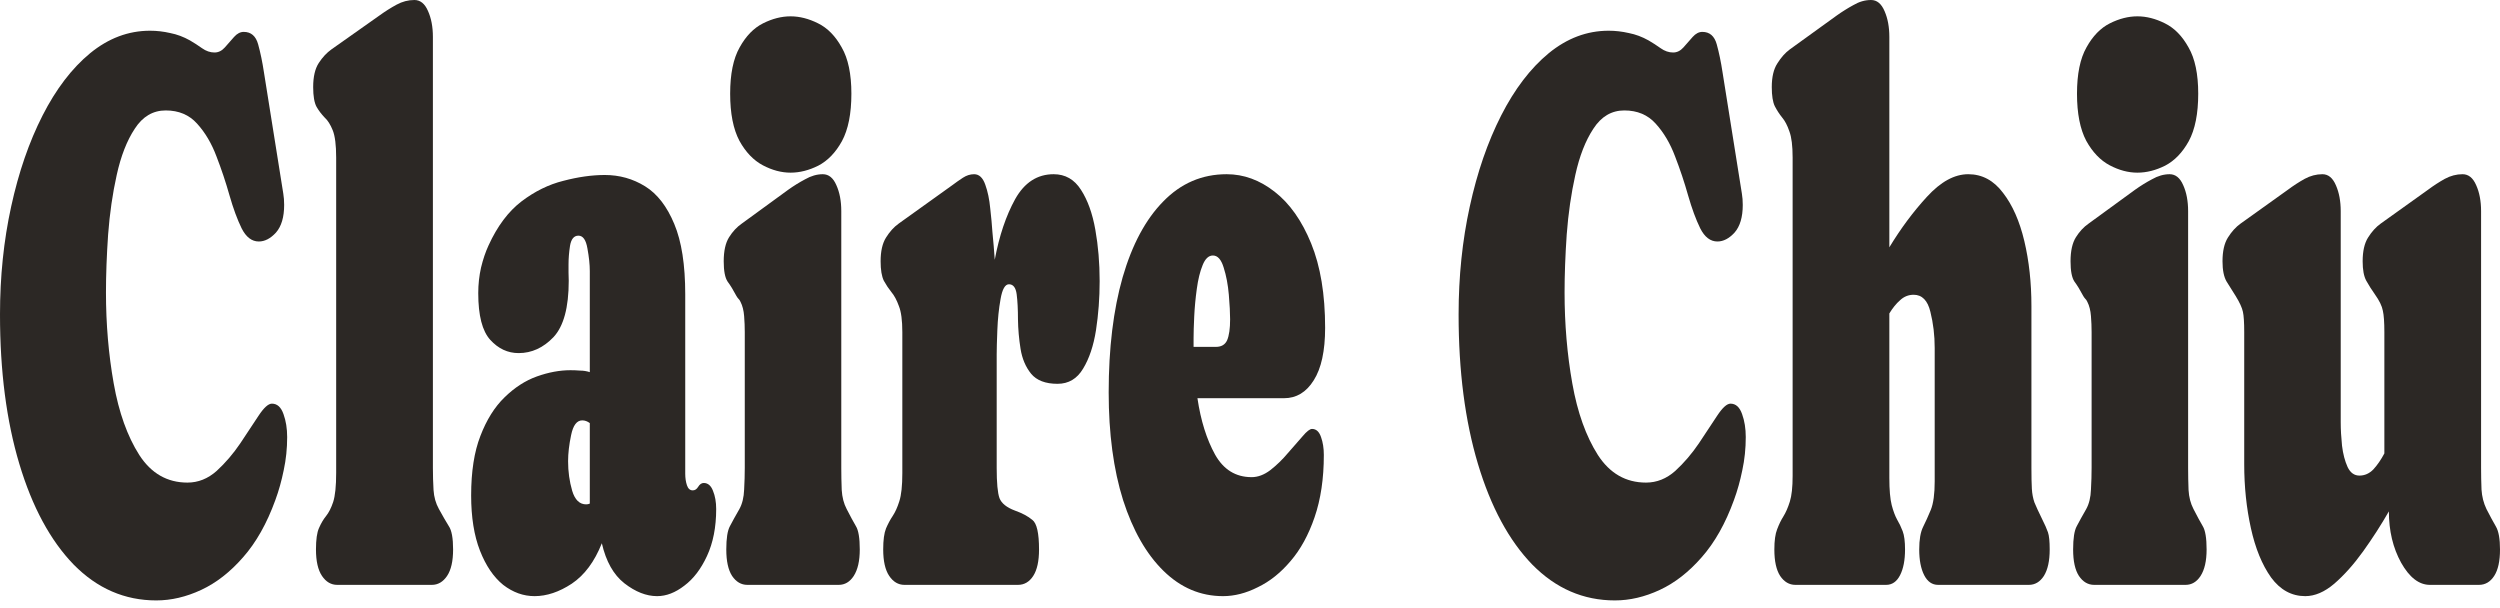 <?xml version="1.0" encoding="utf-8"?>
<svg xmlns="http://www.w3.org/2000/svg" fill="none" height="100%" overflow="visible" preserveAspectRatio="none" style="display: block;" viewBox="0 0 263 64" width="100%">
<g id="Claire Chiu">
<path d="M242.513 62.714C241.081 62.714 239.883 62.059 238.918 60.75C237.968 59.414 237.26 57.682 236.793 55.555C236.325 53.428 236.092 51.191 236.092 48.846V34.937C236.092 33.928 236.046 33.218 235.956 32.809C235.866 32.373 235.609 31.814 235.187 31.132C234.856 30.587 234.539 30.082 234.237 29.618C233.951 29.128 233.808 28.418 233.808 27.491C233.808 26.427 233.996 25.596 234.373 24.996C234.765 24.368 235.21 23.877 235.707 23.523L240.682 19.964C241.27 19.527 241.858 19.146 242.446 18.818C243.049 18.491 243.674 18.327 244.322 18.327C244.94 18.327 245.415 18.723 245.747 19.514C246.079 20.277 246.244 21.177 246.244 22.214V44.428C246.244 45.191 246.29 46.009 246.38 46.882C246.486 47.755 246.682 48.505 246.968 49.132C247.254 49.732 247.669 50.032 248.212 50.032C248.769 50.032 249.259 49.814 249.681 49.378C250.104 48.914 250.488 48.355 250.835 47.7V34.937C250.835 33.9 250.782 33.15 250.676 32.687C250.586 32.196 250.307 31.623 249.84 30.968C249.493 30.477 249.192 30 248.935 29.537C248.679 29.073 248.551 28.391 248.551 27.491C248.551 26.427 248.739 25.596 249.116 24.996C249.508 24.368 249.953 23.877 250.45 23.523L255.425 19.964C256.013 19.527 256.601 19.146 257.189 18.818C257.792 18.491 258.417 18.327 259.065 18.327C259.684 18.327 260.158 18.709 260.49 19.473C260.837 20.236 261.01 21.15 261.01 22.214V49.214C261.01 49.978 261.025 50.741 261.055 51.505C261.101 52.241 261.274 52.923 261.575 53.55C261.952 54.287 262.284 54.9 262.57 55.391C262.857 55.882 263 56.687 263 57.805C263 59.032 262.796 59.959 262.389 60.587C261.982 61.214 261.447 61.528 260.784 61.528H255.628C254.483 61.528 253.473 60.75 252.598 59.196C251.739 57.641 251.31 55.841 251.31 53.796C250.48 55.241 249.576 56.646 248.596 58.01C247.616 59.373 246.606 60.505 245.566 61.405C244.541 62.278 243.523 62.714 242.513 62.714Z" fill="#2C2825" id="Vector"/>
<path d="M228.245 18.327C228.863 18.327 229.338 18.709 229.67 19.473C230.017 20.236 230.19 21.15 230.19 22.214V49.214C230.19 49.978 230.205 50.755 230.235 51.546C230.28 52.309 230.454 52.978 230.755 53.55C231.147 54.314 231.471 54.914 231.728 55.35C231.999 55.787 232.135 56.605 232.135 57.805C232.135 59.005 231.924 59.932 231.502 60.587C231.095 61.214 230.567 61.528 229.919 61.528H220.309C219.66 61.528 219.125 61.214 218.703 60.587C218.296 59.959 218.093 59.032 218.093 57.805C218.093 56.632 218.221 55.814 218.477 55.35C218.733 54.859 219.065 54.259 219.472 53.55C219.773 53.005 219.939 52.323 219.969 51.505C220.015 50.687 220.037 49.923 220.037 49.214V34.937C220.037 34.391 220.015 33.832 219.969 33.259C219.924 32.659 219.796 32.155 219.585 31.746C219.525 31.609 219.449 31.5 219.359 31.418C219.284 31.337 219.216 31.241 219.155 31.132C218.824 30.505 218.515 30 218.228 29.618C217.957 29.209 217.821 28.5 217.821 27.491C217.821 26.4 218.01 25.555 218.387 24.955C218.763 24.355 219.208 23.877 219.721 23.523L224.605 19.964C225.178 19.555 225.773 19.186 226.391 18.859C227.009 18.505 227.627 18.327 228.245 18.327ZM224.854 18.164C223.889 18.164 222.917 17.905 221.937 17.387C220.957 16.868 220.135 16.009 219.472 14.809C218.824 13.582 218.5 11.932 218.5 9.859C218.5 7.786 218.831 6.164 219.495 4.991C220.158 3.791 220.979 2.945 221.959 2.455C222.939 1.964 223.904 1.718 224.854 1.718C225.803 1.718 226.768 1.964 227.748 2.455C228.743 2.945 229.572 3.791 230.235 4.991C230.914 6.164 231.253 7.786 231.253 9.859C231.253 11.959 230.921 13.623 230.258 14.85C229.595 16.05 228.765 16.909 227.771 17.427C226.791 17.918 225.818 18.164 224.854 18.164Z" fill="#2C2825" id="Vector_2"/>
<path d="M196.837 0C197.455 0 197.93 0.395 198.262 1.186C198.594 1.95 198.759 2.85 198.759 3.886V26.018C199.965 24.027 201.284 22.255 202.716 20.7C204.164 19.118 205.611 18.327 207.058 18.327C208.52 18.327 209.741 18.982 210.721 20.291C211.716 21.573 212.462 23.264 212.96 25.364C213.457 27.464 213.706 29.741 213.706 32.196V49.214C213.706 50.169 213.721 50.905 213.751 51.423C213.781 51.941 213.872 52.419 214.022 52.855C214.188 53.264 214.452 53.837 214.814 54.573C215.115 55.173 215.326 55.65 215.447 56.005C215.568 56.359 215.628 56.959 215.628 57.805C215.628 59.005 215.424 59.932 215.017 60.587C214.61 61.214 214.083 61.528 213.435 61.528H203.892C203.259 61.528 202.769 61.187 202.422 60.505C202.076 59.823 201.902 58.923 201.902 57.805C201.902 56.769 202.038 55.978 202.309 55.432C202.581 54.887 202.852 54.287 203.123 53.632C203.395 52.95 203.53 51.955 203.53 50.646V36.614C203.53 35.278 203.38 34.009 203.078 32.809C202.792 31.609 202.204 31.009 201.315 31.009C200.772 31.009 200.297 31.2 199.89 31.582C199.483 31.937 199.106 32.4 198.759 32.973V50.278C198.759 51.532 198.842 52.487 199.008 53.141C199.174 53.769 199.362 54.273 199.573 54.655C199.8 55.037 199.995 55.446 200.161 55.882C200.327 56.319 200.41 56.959 200.41 57.805C200.41 58.923 200.237 59.823 199.89 60.505C199.543 61.187 199.053 61.528 198.42 61.528H188.878C188.23 61.528 187.695 61.214 187.272 60.587C186.865 59.959 186.662 59.032 186.662 57.805C186.662 56.878 186.76 56.169 186.956 55.678C187.152 55.16 187.37 54.709 187.612 54.328C187.868 53.919 188.094 53.4 188.29 52.773C188.486 52.146 188.584 51.246 188.584 50.073V16.568C188.584 15.341 188.471 14.427 188.245 13.827C188.034 13.2 187.777 12.709 187.476 12.355C187.19 12 186.933 11.605 186.707 11.168C186.496 10.732 186.391 10.064 186.391 9.164C186.391 8.1 186.587 7.268 186.979 6.668C187.37 6.041 187.808 5.55 188.29 5.195L193.219 1.636C193.792 1.227 194.38 0.859 194.983 0.532C195.586 0.177 196.204 0 196.837 0Z" fill="#2C2825" id="Vector_3"/>
<path d="M183.654 45.982C183.654 47.182 183.534 48.341 183.293 49.459C183.067 50.578 182.773 51.628 182.411 52.609C181.521 55.064 180.391 57.069 179.019 58.623C177.662 60.178 176.192 61.323 174.61 62.059C173.027 62.796 171.452 63.164 169.884 63.164C166.567 63.164 163.673 61.91 161.201 59.4C158.744 56.864 156.837 53.332 155.48 48.805C154.123 44.278 153.445 39.041 153.445 33.096C153.445 29.087 153.837 25.296 154.621 21.723C155.405 18.123 156.505 14.932 157.922 12.15C159.339 9.368 161.005 7.186 162.919 5.605C164.849 4.023 166.952 3.232 169.228 3.232C169.936 3.232 170.645 3.314 171.354 3.477C172.062 3.614 172.755 3.873 173.434 4.255C173.856 4.5 174.278 4.773 174.7 5.073C175.122 5.373 175.559 5.523 176.012 5.523C176.419 5.523 176.78 5.346 177.097 4.991C177.429 4.609 177.753 4.241 178.069 3.886C178.386 3.532 178.725 3.355 179.087 3.355C179.856 3.355 180.361 3.791 180.602 4.664C180.843 5.536 181.047 6.518 181.212 7.609L183.247 20.373C183.308 20.727 183.338 21.123 183.338 21.559C183.338 22.841 183.051 23.809 182.479 24.464C181.906 25.091 181.303 25.405 180.67 25.405C179.931 25.405 179.328 24.941 178.861 24.014C178.408 23.087 177.986 21.941 177.594 20.577C177.202 19.186 176.743 17.809 176.215 16.446C175.703 15.082 175.024 13.937 174.18 13.009C173.351 12.082 172.25 11.618 170.879 11.618C169.537 11.618 168.452 12.259 167.623 13.541C166.793 14.796 166.16 16.418 165.723 18.409C165.286 20.373 164.984 22.459 164.819 24.668C164.668 26.878 164.593 28.909 164.593 30.764C164.593 34.091 164.864 37.282 165.407 40.337C165.949 43.391 166.846 45.9 168.097 47.864C169.349 49.8 171.037 50.769 173.162 50.769C174.293 50.769 175.318 50.359 176.238 49.541C177.157 48.696 177.986 47.728 178.725 46.637C179.464 45.519 180.104 44.55 180.647 43.732C181.205 42.887 181.672 42.464 182.049 42.464C182.607 42.464 183.014 42.832 183.27 43.569C183.526 44.278 183.654 45.082 183.654 45.982Z" fill="#2C2825" id="Vector_4"/>
<path d="M139.403 34.487C139.403 36.914 139.003 38.755 138.204 40.009C137.421 41.264 136.38 41.891 135.084 41.891H125.971C126.318 44.237 126.936 46.214 127.826 47.823C128.715 49.405 129.996 50.196 131.67 50.196C132.333 50.196 132.989 49.95 133.637 49.459C134.3 48.941 134.918 48.341 135.491 47.659C136.079 46.978 136.591 46.391 137.029 45.9C137.466 45.382 137.797 45.123 138.024 45.123C138.461 45.123 138.777 45.409 138.973 45.982C139.169 46.528 139.267 47.155 139.267 47.864C139.267 50.346 138.943 52.528 138.295 54.41C137.662 56.264 136.818 57.805 135.762 59.032C134.722 60.26 133.576 61.173 132.325 61.773C131.089 62.4 129.868 62.714 128.662 62.714C126.295 62.714 124.208 61.828 122.399 60.055C120.59 58.282 119.173 55.8 118.148 52.609C117.138 49.391 116.633 45.614 116.633 41.278C116.633 36.641 117.122 32.605 118.102 29.168C119.097 25.732 120.522 23.073 122.376 21.191C124.23 19.282 126.454 18.327 129.047 18.327C130.84 18.327 132.521 18.941 134.089 20.168C135.672 21.396 136.953 23.209 137.933 25.609C138.913 28.009 139.403 30.968 139.403 34.487ZM125.564 35.591C125.564 35.891 125.564 36.191 125.564 36.491H127.916C128.489 36.491 128.881 36.259 129.092 35.796C129.303 35.305 129.408 34.568 129.408 33.587C129.408 32.932 129.363 32.073 129.273 31.009C129.182 29.946 129.001 28.991 128.73 28.146C128.474 27.3 128.097 26.878 127.599 26.878C127.147 26.878 126.785 27.218 126.514 27.9C126.243 28.555 126.039 29.387 125.903 30.396C125.768 31.378 125.677 32.346 125.632 33.3C125.587 34.255 125.564 35.018 125.564 35.591Z" fill="#2C2825" id="Vector_5"/>
<path d="M104.852 37.268V49.214C104.852 50.796 104.95 51.859 105.146 52.405C105.357 52.95 105.9 53.387 106.774 53.714C107.543 53.987 108.153 54.314 108.605 54.696C109.073 55.05 109.306 56.087 109.306 57.805C109.306 59.032 109.103 59.959 108.696 60.587C108.289 61.214 107.754 61.528 107.09 61.528H95.151C94.503 61.528 93.968 61.214 93.546 60.587C93.124 59.959 92.913 59.032 92.913 57.805C92.913 56.823 93.011 56.087 93.207 55.596C93.418 55.105 93.651 54.669 93.908 54.287C94.179 53.878 94.413 53.359 94.609 52.732C94.82 52.078 94.925 51.096 94.925 49.787V34.937C94.925 33.709 94.805 32.796 94.563 32.196C94.337 31.568 94.073 31.078 93.772 30.723C93.486 30.368 93.222 29.973 92.981 29.537C92.754 29.073 92.641 28.391 92.641 27.491C92.641 26.427 92.83 25.596 93.207 24.996C93.599 24.368 94.043 23.877 94.541 23.523L100.194 19.473C100.556 19.2 100.925 18.941 101.302 18.696C101.679 18.45 102.071 18.327 102.478 18.327C103.005 18.327 103.397 18.696 103.653 19.432C103.91 20.141 104.083 20.973 104.173 21.927C104.279 22.855 104.354 23.673 104.4 24.382C104.445 24.873 104.49 25.364 104.535 25.855C104.58 26.346 104.618 26.837 104.648 27.328C105.116 24.818 105.832 22.691 106.796 20.946C107.776 19.2 109.125 18.327 110.844 18.327C112.065 18.327 113.022 18.873 113.716 19.964C114.424 21.055 114.929 22.459 115.231 24.177C115.532 25.868 115.683 27.668 115.683 29.578C115.683 31.35 115.555 33.068 115.299 34.732C115.042 36.368 114.59 37.718 113.942 38.782C113.309 39.846 112.412 40.377 111.251 40.377C109.985 40.377 109.058 40.023 108.47 39.314C107.897 38.605 107.528 37.732 107.362 36.696C107.196 35.659 107.105 34.623 107.09 33.587C107.09 32.55 107.045 31.677 106.955 30.968C106.864 30.259 106.593 29.905 106.141 29.905C105.734 29.905 105.44 30.423 105.259 31.459C105.078 32.468 104.965 33.559 104.92 34.732C104.874 35.905 104.852 36.75 104.852 37.268Z" fill="#2C2825" id="Vector_6"/>
<path d="M86.559 18.327C87.177 18.327 87.652 18.709 87.983 19.473C88.33 20.236 88.503 21.15 88.503 22.214V49.214C88.503 49.978 88.518 50.755 88.549 51.546C88.594 52.309 88.767 52.978 89.069 53.55C89.46 54.314 89.785 54.914 90.041 55.35C90.312 55.787 90.448 56.605 90.448 57.805C90.448 59.005 90.237 59.932 89.815 60.587C89.408 61.214 88.88 61.528 88.232 61.528H78.622C77.974 61.528 77.439 61.214 77.016 60.587C76.609 59.959 76.406 59.032 76.406 57.805C76.406 56.632 76.534 55.814 76.79 55.35C77.046 54.859 77.378 54.259 77.785 53.55C78.087 53.005 78.252 52.323 78.283 51.505C78.328 50.687 78.35 49.923 78.35 49.214V34.937C78.35 34.391 78.328 33.832 78.283 33.259C78.237 32.659 78.109 32.155 77.898 31.746C77.838 31.609 77.763 31.5 77.672 31.418C77.597 31.337 77.529 31.241 77.469 31.132C77.137 30.505 76.828 30 76.541 29.618C76.27 29.209 76.135 28.5 76.135 27.491C76.135 26.4 76.323 25.555 76.7 24.955C77.077 24.355 77.521 23.877 78.034 23.523L82.918 19.964C83.491 19.555 84.086 19.186 84.704 18.859C85.323 18.505 85.941 18.327 86.559 18.327ZM83.167 18.164C82.202 18.164 81.23 17.905 80.25 17.387C79.27 16.868 78.448 16.009 77.785 14.809C77.137 13.582 76.813 11.932 76.813 9.859C76.813 7.786 77.144 6.164 77.808 4.991C78.471 3.791 79.293 2.945 80.272 2.455C81.252 1.964 82.217 1.718 83.167 1.718C84.117 1.718 85.081 1.964 86.061 2.455C87.056 2.945 87.885 3.791 88.549 4.991C89.227 6.164 89.566 7.786 89.566 9.859C89.566 11.959 89.234 13.623 88.571 14.85C87.908 16.05 87.079 16.909 86.084 17.427C85.104 17.918 84.132 18.164 83.167 18.164Z" fill="#2C2825" id="Vector_7"/>
<path d="M49.565 52.118C49.565 49.609 49.889 47.523 50.538 45.859C51.186 44.169 52.03 42.819 53.07 41.809C54.126 40.773 55.264 40.037 56.485 39.6C57.706 39.164 58.882 38.946 60.012 38.946C60.344 38.946 60.683 38.959 61.03 38.987C61.376 38.987 61.716 39.041 62.047 39.15V28.514C62.047 27.832 61.964 27.041 61.798 26.141C61.648 25.241 61.331 24.791 60.849 24.791C60.382 24.791 60.087 25.146 59.967 25.855C59.861 26.537 59.809 27.191 59.809 27.818C59.809 28.091 59.809 28.378 59.809 28.677C59.824 28.95 59.831 29.237 59.831 29.537C59.831 32.346 59.296 34.323 58.226 35.468C57.156 36.587 55.934 37.146 54.563 37.146C53.417 37.146 52.422 36.682 51.578 35.755C50.734 34.828 50.312 33.191 50.312 30.846C50.312 29.918 50.41 29.018 50.606 28.146C50.817 27.273 51.08 26.496 51.397 25.814C52.317 23.796 53.47 22.255 54.857 21.191C56.259 20.127 57.728 19.405 59.266 19.023C60.819 18.614 62.273 18.409 63.63 18.409C65.168 18.409 66.577 18.805 67.859 19.596C69.14 20.387 70.165 21.709 70.934 23.564C71.703 25.391 72.087 27.859 72.087 30.968V49.828C72.087 50.291 72.147 50.7 72.268 51.055C72.388 51.409 72.592 51.587 72.878 51.587C73.105 51.587 73.293 51.464 73.444 51.218C73.609 50.946 73.805 50.809 74.032 50.809C74.469 50.809 74.793 51.082 75.004 51.628C75.23 52.173 75.343 52.814 75.343 53.55C75.343 55.459 75.019 57.109 74.371 58.5C73.738 59.864 72.946 60.9 71.996 61.609C71.047 62.346 70.09 62.714 69.125 62.714C67.994 62.714 66.849 62.264 65.688 61.364C64.542 60.464 63.751 59.059 63.313 57.15C62.545 59.087 61.489 60.505 60.148 61.405C58.821 62.278 57.517 62.714 56.236 62.714C55.06 62.714 53.96 62.319 52.935 61.528C51.925 60.709 51.111 59.51 50.492 57.928C49.874 56.346 49.565 54.41 49.565 52.118ZM59.763 48.519C59.763 49.609 59.907 50.646 60.193 51.628C60.48 52.582 60.969 53.059 61.663 53.059C61.798 53.059 61.927 53.032 62.047 52.978V44.509C61.791 44.319 61.527 44.223 61.256 44.223C60.683 44.223 60.291 44.741 60.08 45.778C59.869 46.787 59.763 47.7 59.763 48.519Z" fill="#2C2825" id="Vector_8"/>
<path d="M43.596 0C44.214 0 44.689 0.382 45.02 1.145C45.367 1.909 45.541 2.823 45.541 3.886V49.214C45.541 50.005 45.563 50.782 45.608 51.546C45.654 52.282 45.842 52.95 46.174 53.55C46.581 54.287 46.927 54.887 47.214 55.35C47.515 55.787 47.666 56.605 47.666 57.805C47.666 59.032 47.455 59.959 47.033 60.587C46.611 61.214 46.076 61.528 45.428 61.528H35.478C34.83 61.528 34.295 61.214 33.873 60.587C33.451 59.959 33.24 59.032 33.24 57.805C33.24 56.769 33.345 56.019 33.556 55.555C33.767 55.064 34.016 54.641 34.302 54.287C34.589 53.932 34.837 53.441 35.049 52.814C35.26 52.159 35.365 51.137 35.365 49.746V16.568C35.365 15.259 35.245 14.305 35.003 13.705C34.762 13.105 34.476 12.655 34.144 12.355C33.828 12.027 33.549 11.659 33.307 11.25C33.066 10.814 32.946 10.118 32.946 9.164C32.946 8.073 33.142 7.227 33.534 6.627C33.925 6.027 34.37 5.55 34.868 5.195L39.91 1.636C40.513 1.2 41.116 0.818 41.719 0.491C42.322 0.164 42.948 0 43.596 0Z" fill="#2C2825" id="Vector_9"/>
<path d="M30.21 45.982C30.21 47.182 30.089 48.341 29.848 49.459C29.622 50.578 29.328 51.628 28.966 52.609C28.076 55.064 26.946 57.069 25.574 58.623C24.217 60.178 22.748 61.323 21.165 62.059C19.582 62.796 18.007 63.164 16.439 63.164C13.123 63.164 10.228 61.91 7.756 59.4C5.299 56.864 3.392 53.332 2.035 48.805C0.678 44.278 0 39.041 0 33.096C0 29.087 0.392 25.296 1.176 21.723C1.96 18.123 3.06 14.932 4.477 12.15C5.894 9.368 7.56 7.186 9.474 5.605C11.404 4.023 13.507 3.232 15.783 3.232C16.492 3.232 17.2 3.314 17.909 3.477C18.617 3.614 19.311 3.873 19.989 4.255C20.411 4.5 20.833 4.773 21.255 5.073C21.677 5.373 22.114 5.523 22.567 5.523C22.974 5.523 23.336 5.346 23.652 4.991C23.984 4.609 24.308 4.241 24.625 3.886C24.941 3.532 25.28 3.355 25.642 3.355C26.411 3.355 26.916 3.791 27.157 4.664C27.398 5.536 27.602 6.518 27.767 7.609L29.803 20.373C29.863 20.727 29.893 21.123 29.893 21.559C29.893 22.841 29.607 23.809 29.034 24.464C28.461 25.091 27.858 25.405 27.225 25.405C26.486 25.405 25.883 24.941 25.416 24.014C24.964 23.087 24.541 21.941 24.15 20.577C23.758 19.186 23.298 17.809 22.77 16.446C22.258 15.082 21.579 13.937 20.735 13.009C19.906 12.082 18.806 11.618 17.434 11.618C16.092 11.618 15.007 12.259 14.178 13.541C13.349 14.796 12.716 16.418 12.278 18.409C11.841 20.373 11.54 22.459 11.374 24.668C11.223 26.878 11.148 28.909 11.148 30.764C11.148 34.091 11.419 37.282 11.962 40.337C12.504 43.391 13.401 45.9 14.653 47.864C15.904 49.8 17.592 50.769 19.718 50.769C20.848 50.769 21.873 50.359 22.793 49.541C23.712 48.696 24.541 47.728 25.28 46.637C26.019 45.519 26.66 44.55 27.202 43.732C27.76 42.887 28.227 42.464 28.604 42.464C29.162 42.464 29.569 42.832 29.825 43.569C30.081 44.278 30.21 45.082 30.21 45.982Z" fill="#2C2825" id="Vector_10"/>
</g>
</svg>